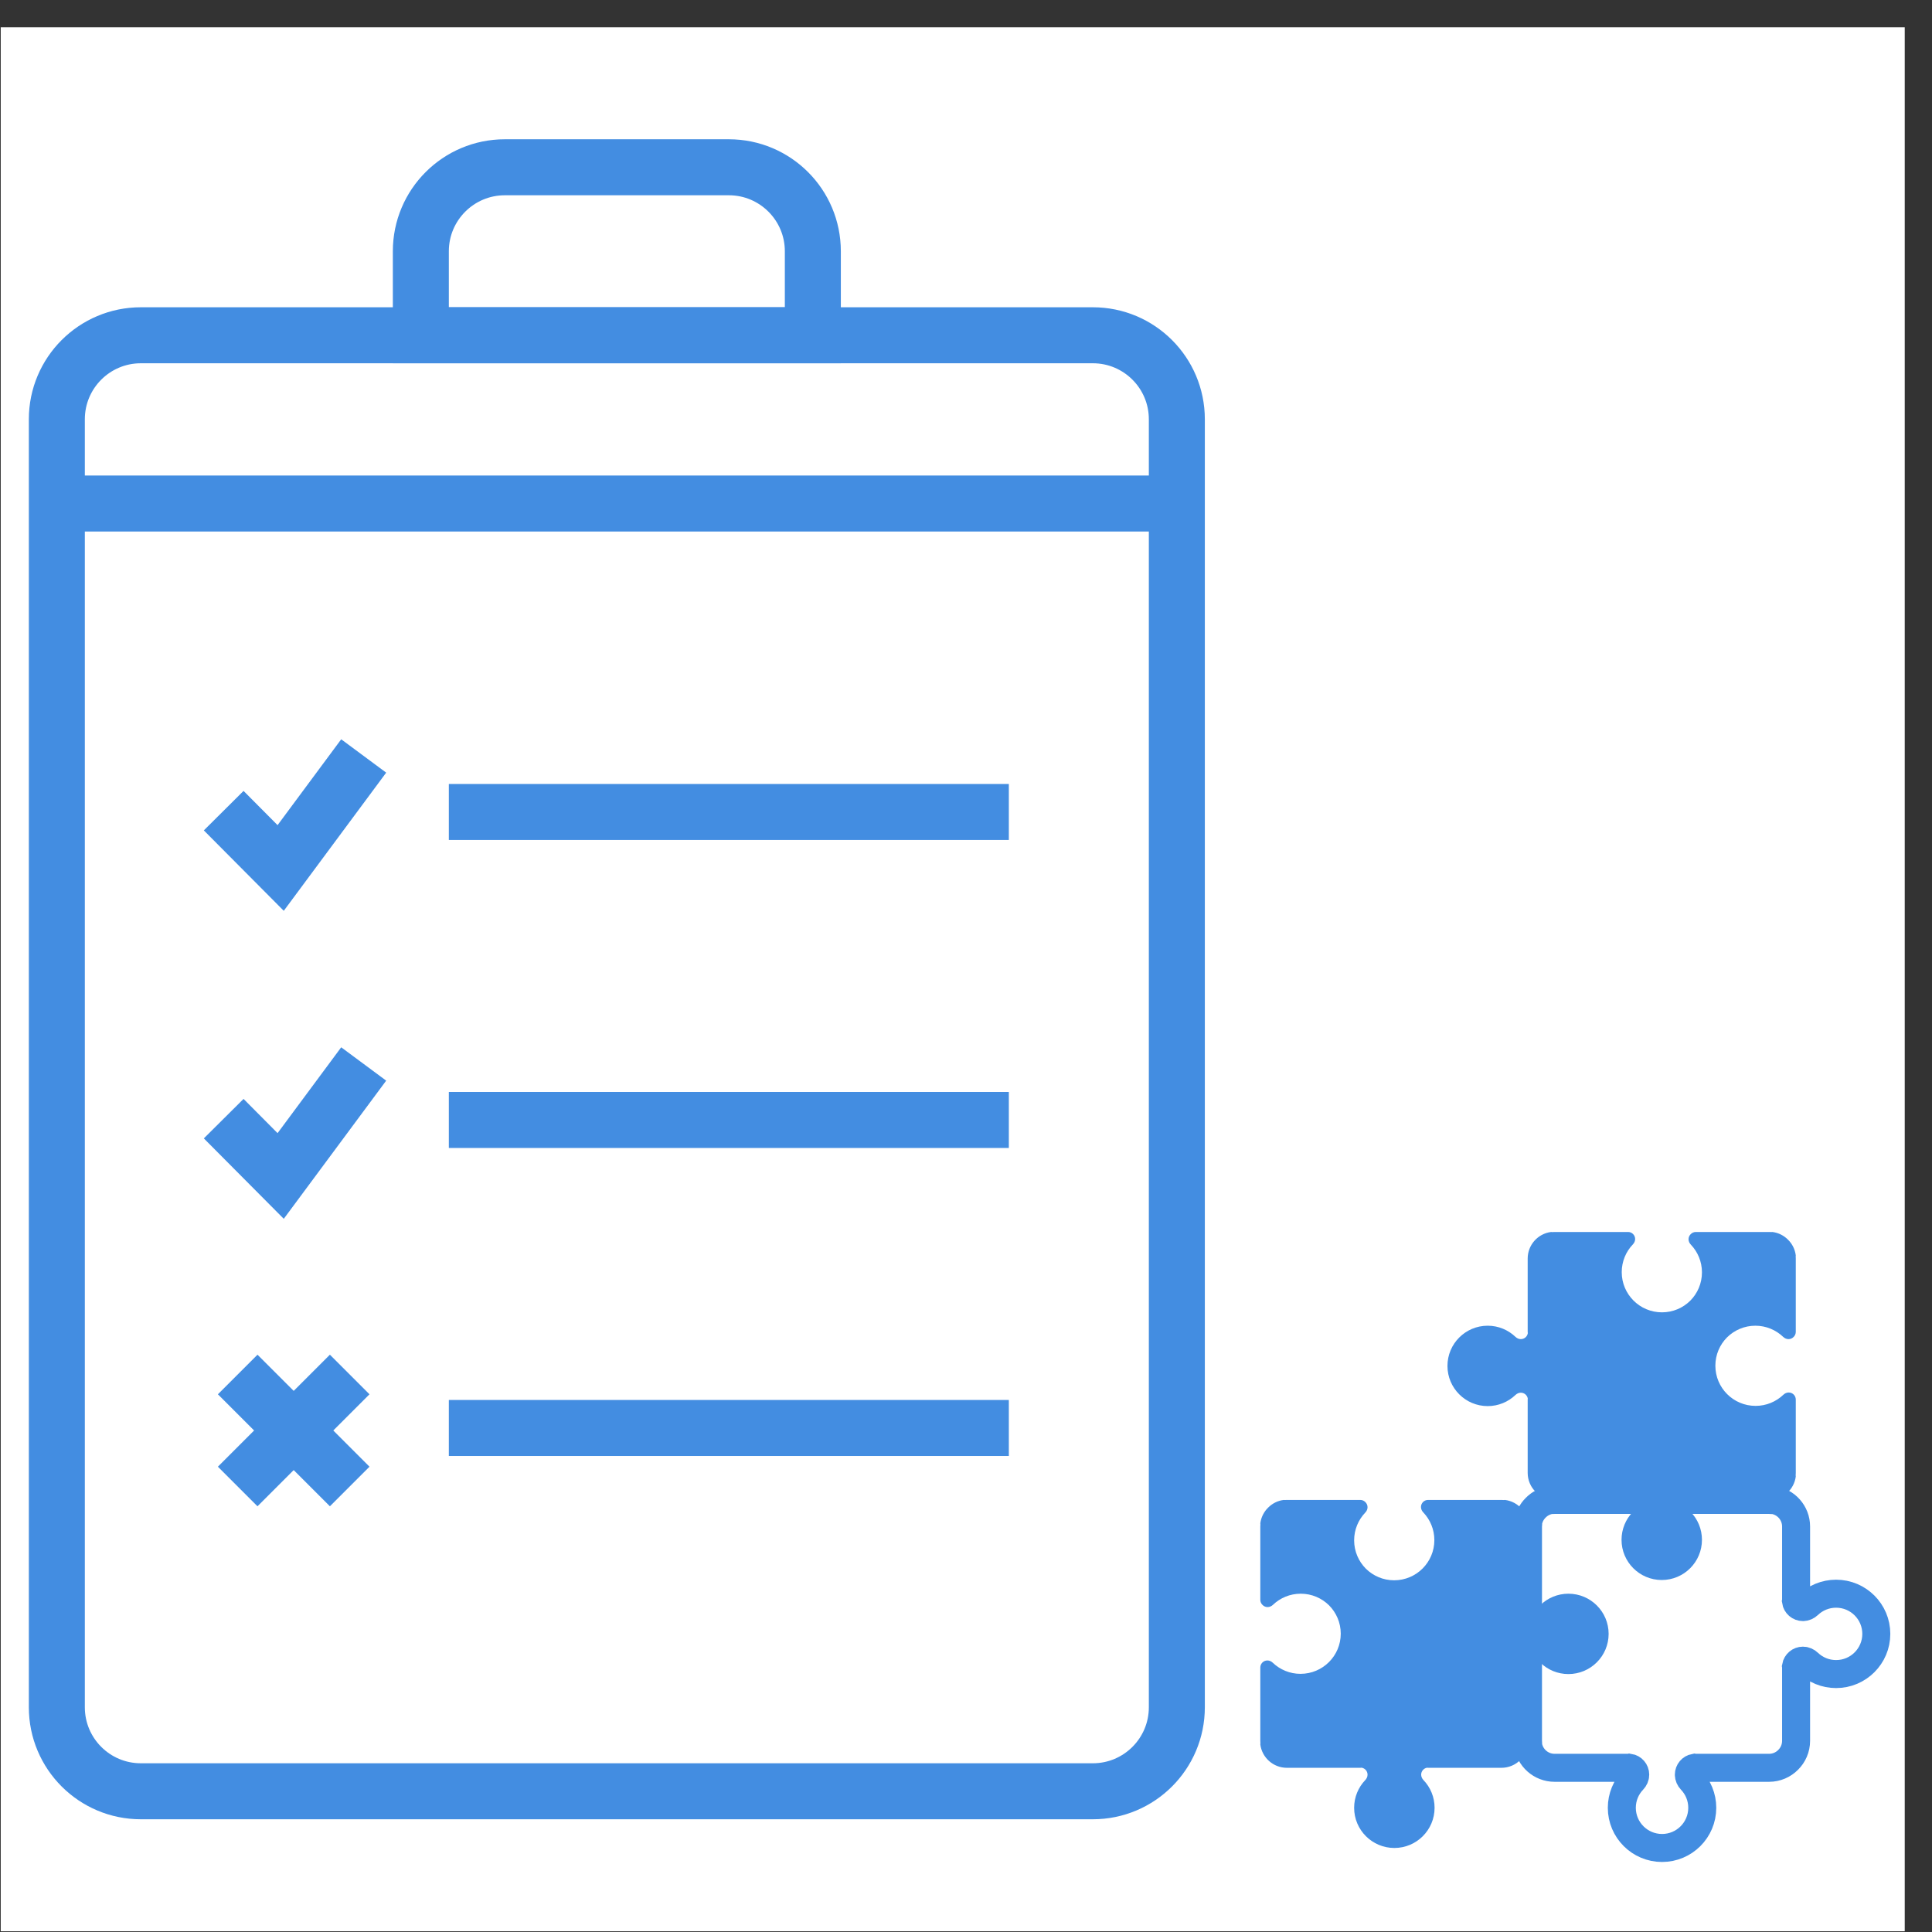 <svg width="69" height="69" viewBox="0 0 69 69" fill="none" xmlns="http://www.w3.org/2000/svg">
<rect x="0" y="0" width="69" height="69" fill="#333333" stroke="none"/>
<rect x="0.026" y="0.974" width="68" height="68" fill="white"/>
<path d="M2.03 14.974C2.03 13.317 3.373 11.974 5.03 11.974H39.03C40.687 11.974 42.03 13.317 42.03 14.974V60.974C42.03 62.631 40.687 63.974 39.03 63.974H5.03C3.373 63.974 2.03 62.631 2.03 60.974V14.974Z" stroke="#438DE1" stroke-width="2"/>
<path d="M15.03 8.974C15.03 7.317 16.373 5.974 18.03 5.974H26.03C27.687 5.974 29.03 7.317 29.03 8.974V11.974H15.03V8.974Z" stroke="#438DE1" stroke-width="2"/>
<path d="M16.03 28.999H36.03" stroke="#438DE1" stroke-width="2"/>
<path d="M16.03 39.999H36.03" stroke="#438DE1" stroke-width="2"/>
<path d="M16.03 50.999H36.03" stroke="#438DE1" stroke-width="2"/>
<path d="M1.857 17.983L41.843 17.983" stroke="#438DE1" stroke-width="2"/>
<path d="M7.989 28.952L10.024 30.999L12.989 26.999" stroke="#438DE1" stroke-width="2"/>
<path d="M7.989 39.952L10.024 41.999L12.989 37.999" stroke="#438DE1" stroke-width="2"/>
<path d="M8.489 53.089L12.489 49.089" stroke="#438DE1" stroke-width="2"/>
<path d="M12.489 53.089L8.489 49.089" stroke="#438DE1" stroke-width="2"/>
<path d="M45.288 53.846C45.435 53.697 45.63 53.596 45.848 53.569C45.859 53.57 45.869 53.572 45.88 53.572C45.907 53.57 45.934 53.569 45.961 53.569L48.581 53.569C48.653 53.569 48.717 53.599 48.763 53.647C48.811 53.693 48.841 53.758 48.841 53.829C48.841 53.901 48.81 53.969 48.76 54.02C48.514 54.278 48.362 54.627 48.362 55.012C48.362 55.406 48.522 55.763 48.779 56.023C49.039 56.28 49.397 56.439 49.791 56.439C50.584 56.439 51.227 55.797 51.227 55.004C51.227 54.62 51.076 54.271 50.83 54.013C50.78 53.961 50.749 53.894 50.749 53.822C50.749 53.682 50.862 53.569 51.001 53.569L53.621 53.569C53.651 53.569 53.681 53.571 53.71 53.573C53.723 53.572 53.736 53.571 53.749 53.569C54.221 53.628 54.586 54.031 54.586 54.518L54.586 57.136C54.586 57.152 54.585 57.168 54.582 57.183C54.601 57.304 54.705 57.396 54.831 57.396C54.903 57.396 54.971 57.364 55.023 57.315C55.281 57.069 55.63 56.918 56.015 56.918C56.808 56.918 57.451 57.56 57.451 58.353C57.451 59.145 56.808 59.788 56.015 59.788C55.63 59.788 55.281 59.637 55.023 59.391C54.971 59.341 54.903 59.309 54.831 59.309C54.708 59.309 54.605 59.398 54.583 59.515C54.585 59.528 54.586 59.541 54.586 59.554L54.586 62.172C54.586 62.438 54.477 62.679 54.302 62.852C54.128 63.028 53.888 63.136 53.621 63.136L51.001 63.136C50.988 63.136 50.975 63.135 50.962 63.133C50.845 63.155 50.756 63.258 50.756 63.381C50.756 63.453 50.788 63.521 50.837 63.573C51.084 63.83 51.235 64.18 51.235 64.564C51.235 65.356 50.592 65.999 49.799 65.999C49.005 65.999 48.362 65.356 48.362 64.564C48.362 64.18 48.514 63.83 48.76 63.573C48.81 63.521 48.841 63.453 48.841 63.381C48.841 63.255 48.749 63.151 48.628 63.132C48.613 63.135 48.597 63.136 48.581 63.136L45.961 63.136C45.473 63.136 45.07 62.771 45.011 62.3C45.013 62.287 45.014 62.274 45.015 62.261C45.013 62.232 45.011 62.202 45.011 62.172L45.011 59.554C45.011 59.415 45.124 59.302 45.264 59.302C45.336 59.302 45.404 59.333 45.456 59.383C45.713 59.629 46.063 59.78 46.447 59.78C47.241 59.78 47.884 59.138 47.884 58.345C47.884 57.951 47.724 57.594 47.467 57.334C47.207 57.077 46.85 56.918 46.455 56.918C46.07 56.918 45.721 57.069 45.463 57.315C45.411 57.364 45.343 57.396 45.271 57.396C45.2 57.396 45.135 57.366 45.089 57.318C45.041 57.272 45.011 57.208 45.011 57.136L45.011 54.518C45.011 54.491 45.012 54.464 45.015 54.437C45.014 54.426 45.013 54.416 45.011 54.406C45.039 54.188 45.139 53.993 45.288 53.846Z" fill="#438DE1"/>
<path d="M63.858 44.275C64.007 44.422 64.108 44.617 64.135 44.836C64.134 44.846 64.133 44.856 64.132 44.867C64.134 44.894 64.135 44.921 64.135 44.948L64.135 47.566C64.135 47.638 64.105 47.702 64.058 47.748C64.011 47.796 63.947 47.826 63.875 47.826C63.803 47.826 63.736 47.794 63.684 47.745C63.426 47.499 63.076 47.347 62.691 47.347C62.297 47.347 61.939 47.507 61.68 47.764C61.422 48.023 61.263 48.381 61.263 48.775C61.263 49.568 61.906 50.21 62.699 50.21C63.084 50.21 63.433 50.059 63.691 49.813C63.743 49.763 63.811 49.732 63.883 49.732C64.022 49.732 64.135 49.845 64.135 49.984L64.135 52.602C64.135 52.632 64.134 52.661 64.131 52.691C64.132 52.704 64.134 52.717 64.135 52.73C64.076 53.201 63.673 53.566 63.185 53.566L60.566 53.566C60.549 53.566 60.534 53.565 60.518 53.562C60.398 53.581 60.305 53.685 60.305 53.811C60.305 53.883 60.337 53.951 60.386 54.003C60.633 54.26 60.784 54.609 60.784 54.994C60.784 55.786 60.141 56.429 59.348 56.429C58.555 56.429 57.912 55.786 57.912 54.994C57.912 54.609 58.063 54.26 58.309 54.003C58.359 53.951 58.39 53.883 58.39 53.811C58.39 53.688 58.302 53.585 58.185 53.563C58.172 53.565 58.159 53.566 58.145 53.566L55.525 53.566C55.259 53.566 55.018 53.458 54.845 53.282C54.669 53.109 54.56 52.868 54.56 52.602L54.56 49.984C54.56 49.971 54.561 49.958 54.563 49.945C54.541 49.828 54.439 49.739 54.315 49.739C54.243 49.739 54.176 49.771 54.124 49.82C53.866 50.066 53.516 50.218 53.132 50.218C52.338 50.218 51.695 49.575 51.695 48.783C51.695 47.99 52.338 47.347 53.132 47.347C53.516 47.347 53.866 47.499 54.124 47.745C54.176 47.794 54.243 47.826 54.315 47.826C54.441 47.826 54.546 47.734 54.565 47.613C54.562 47.598 54.56 47.582 54.56 47.566L54.56 44.948C54.56 44.461 54.925 44.058 55.398 43.999C55.41 44.001 55.423 44.002 55.437 44.003C55.466 44 55.495 43.999 55.525 43.999L58.145 43.999C58.285 43.999 58.398 44.112 58.398 44.252C58.398 44.323 58.366 44.391 58.317 44.443C58.07 44.7 57.919 45.05 57.919 45.434C57.919 46.227 58.562 46.869 59.355 46.869C59.75 46.869 60.108 46.71 60.367 46.453C60.625 46.193 60.784 45.836 60.784 45.441C60.784 45.057 60.633 44.708 60.386 44.45C60.337 44.398 60.305 44.331 60.305 44.259C60.305 44.187 60.335 44.123 60.383 44.077C60.429 44.029 60.494 43.999 60.566 43.999L63.185 43.999C63.213 43.999 63.24 44 63.267 44.002C63.277 44.001 63.288 44 63.298 43.999C63.516 44.026 63.712 44.127 63.858 44.275Z" fill="#438DE1"/>
<path d="M59.141 53.569L55.521 53.569C55.494 53.569 55.467 53.57 55.44 53.572C55.429 53.572 55.419 53.57 55.408 53.569C55.19 53.596 54.995 53.697 54.848 53.846C54.699 53.993 54.599 54.188 54.571 54.406C54.573 54.416 54.574 54.426 54.575 54.437C54.572 54.464 54.571 54.491 54.571 54.518L54.571 58.136M59.562 53.569L63.181 53.569C63.211 53.569 63.241 53.571 63.27 53.573C63.283 53.572 63.296 53.571 63.309 53.569C63.781 53.628 64.146 54.031 64.146 54.518L64.146 57.136C64.146 57.152 64.145 57.168 64.142 57.183C64.161 57.304 64.265 57.396 64.391 57.396C64.463 57.396 64.531 57.364 64.583 57.315C64.841 57.069 65.19 56.918 65.575 56.918C66.368 56.918 67.011 57.56 67.011 58.353C67.011 59.145 66.368 59.788 65.575 59.788C65.19 59.788 64.841 59.637 64.583 59.391C64.531 59.341 64.463 59.309 64.391 59.309C64.268 59.309 64.165 59.398 64.143 59.515C64.145 59.528 64.146 59.541 64.146 59.554L64.146 62.172C64.146 62.438 64.037 62.679 63.862 62.852C63.688 63.028 63.447 63.136 63.181 63.136L60.562 63.136C60.548 63.136 60.535 63.135 60.522 63.133C60.405 63.155 60.316 63.258 60.316 63.381C60.316 63.453 60.348 63.521 60.397 63.573C60.644 63.83 60.795 64.18 60.795 64.564C60.795 65.356 60.152 65.999 59.359 65.999C58.566 65.999 57.922 65.356 57.922 64.564C57.922 64.18 58.074 63.83 58.32 63.573C58.37 63.521 58.401 63.453 58.401 63.381C58.401 63.255 58.309 63.151 58.188 63.132C58.173 63.135 58.157 63.136 58.141 63.136L55.521 63.136C55.033 63.136 54.63 62.771 54.571 62.3C54.573 62.287 54.574 62.274 54.575 62.261C54.573 62.232 54.571 62.202 54.571 62.172L54.571 58.554" stroke="#438DE1"/>
</svg>
